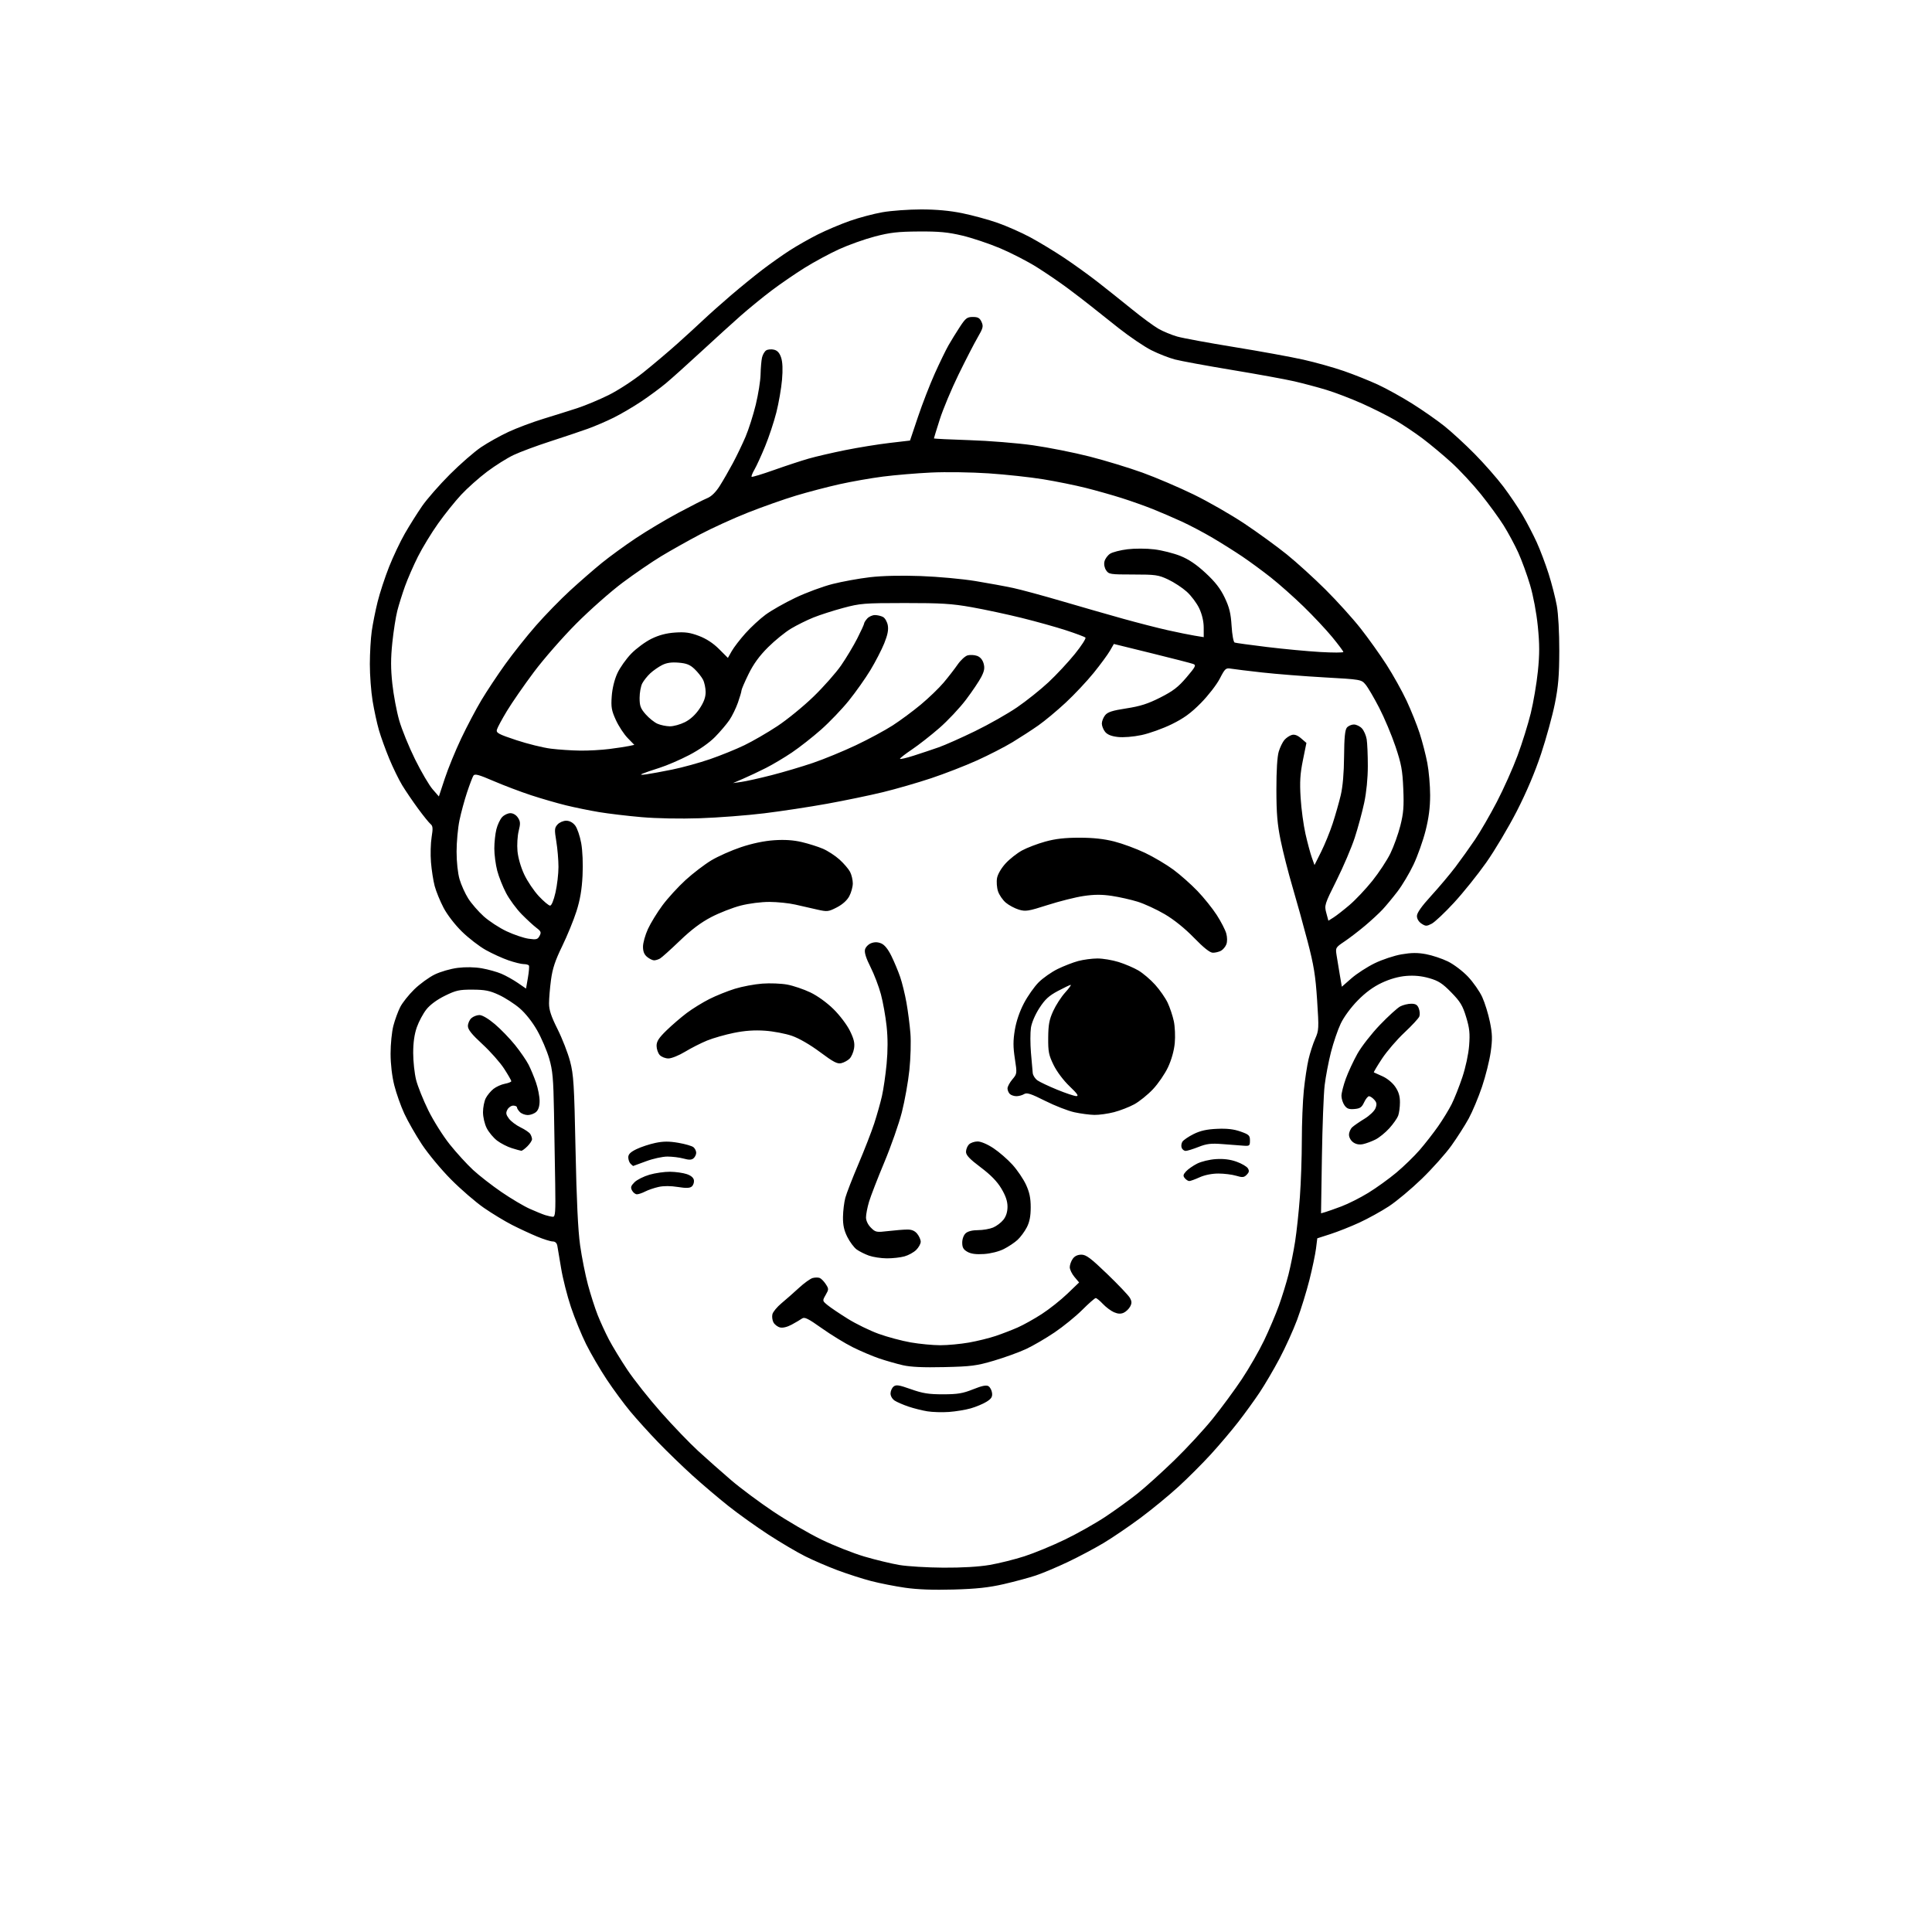 <svg version="1.1" xmlns="http://www.w3.org/2000/svg" xmlns:xlink="http://www.w3.org/1999/xlink" width="1024" height="1024" viewBox="0 0 1024 1024"><path stroke="none" fill="black" fill-rule="evenodd" d="M505.5,842.485C494.755,842.792 486.3,842.481 479.757,841.54C474.399,840.768 466.321,839.18 461.806,838.01C457.291,836.839 449.3,834.277 444.049,832.315C438.797,830.354 430.997,826.993 426.716,824.846C422.435,822.7 413.72,817.56 407.35,813.424C400.98,809.288 391.433,802.465 386.134,798.262C380.835,794.058 372.225,786.748 367.0,782.017C361.775,777.285 353.612,769.383 348.859,764.457C344.106,759.531 337.455,752.18 334.078,748.123C330.702,744.065 325.066,736.415 321.555,731.123C318.044,725.83 313.151,717.45 310.683,712.5C308.214,707.55 304.575,698.654 302.596,692.731C300.617,686.809 298.282,677.584 297.407,672.231C296.532,666.879 295.624,661.487 295.389,660.25C295.115,658.804 294.243,658.0 292.951,658.0C291.845,658.0 288.141,656.84 284.72,655.423C281.299,654.005 275.35,651.245 271.5,649.289C267.65,647.333 260.9,643.243 256.5,640.201C252.1,637.158 244.225,630.355 239.0,625.083C233.775,619.811 226.833,611.449 223.574,606.499C220.315,601.55 216.137,594.235 214.291,590.244C212.444,586.253 210.055,579.503 208.982,575.244C207.772,570.443 207.025,564.064 207.015,558.46C207.007,553.488 207.673,546.837 208.495,543.68C209.318,540.522 210.95,536.057 212.124,533.757C213.297,531.457 216.647,527.243 219.567,524.391C222.488,521.54 227.355,517.995 230.383,516.514C233.442,515.017 238.871,513.45 242.601,512.988C246.787,512.468 251.607,512.558 255.406,513.225C258.758,513.813 263.434,515.121 265.798,516.132C268.162,517.143 272.056,519.319 274.452,520.967L278.807,523.964L279.801,518.232C280.347,515.079 280.589,512.163 280.338,511.75C280.087,511.337 278.854,511.0 277.598,511.0C276.341,511 272.7,510.101 269.507,509.002C266.313,507.904 260.89,505.433 257.456,503.512C254.021,501.592 248.336,497.203 244.822,493.76C241.115,490.128 237.032,484.827 235.095,481.132C233.259,477.629 231.142,472.454 230.391,469.632C229.641,466.809 228.756,461.125 228.425,457.0C228.094,452.875 228.245,446.911 228.761,443.747C229.532,439.014 229.429,437.773 228.181,436.747C227.346,436.061 224.352,432.35 221.527,428.5C218.702,424.65 214.937,419.106 213.161,416.18C211.385,413.254 208.312,406.954 206.331,402.18C204.351,397.406 201.882,390.575 200.846,387.0C199.81,383.425 198.297,376.45 197.485,371.5C196.673,366.55 196.015,357.775 196.024,352.0C196.033,346.225 196.487,338.35 197.035,334.5C197.582,330.65 198.976,323.675 200.133,319.0C201.289,314.325 204.017,306.0 206.193,300.5C208.37,295.0 212.14,287.037 214.571,282.804C217.002,278.571 221.102,272.046 223.682,268.304C226.262,264.562 232.902,256.973 238.437,251.441C243.972,245.908 251.425,239.415 255.0,237.011C258.575,234.606 265.1,230.962 269.5,228.913C273.9,226.864 282.225,223.741 288.0,221.973C293.775,220.206 301.875,217.661 306.0,216.318C310.125,214.974 317.55,211.877 322.5,209.434C327.513,206.96 335.709,201.623 341.0,197.389C346.225,193.207 354.325,186.36 359.0,182.173C363.675,177.986 369.975,172.219 373.0,169.357C376.025,166.496 382.55,160.691 387.5,156.458C392.45,152.224 399.89,146.169 404.033,143C408.177,139.832 414.702,135.218 418.533,132.746C422.365,130.274 429.1,126.447 433.5,124.241C437.9,122.036 445.495,118.821 450.379,117.098C455.262,115.375 463.084,113.298 467.76,112.483C472.436,111.667 481.645,111.0 488.224,111.0C496.26,111.0 503.417,111.658 510.031,113.006C515.446,114.11 523.842,116.4 528.688,118.094C533.535,119.789 541.325,123.23 546.0,125.741C550.675,128.251 558.775,133.151 564.0,136.63C569.225,140.109 577.395,146.003 582.156,149.728C586.916,153.452 595.016,159.912 600.156,164.082C605.295,168.252 611.525,172.829 614.0,174.253C616.475,175.677 620.975,177.54 624.0,178.393C627.025,179.246 640.644,181.754 654.264,183.967C667.885,186.18 684.31,189.173 690.764,190.619C697.219,192.065 706.912,194.783 712.303,196.657C717.695,198.532 725.795,201.771 730.303,203.855C734.812,205.939 743.0,210.473 748.5,213.93C754.0,217.388 761.65,222.727 765.5,225.795C769.35,228.864 776.609,235.538 781.631,240.628C786.653,245.718 793.499,253.515 796.845,257.954C800.19,262.394 804.79,269.216 807.066,273.113C809.342,277.01 812.689,283.457 814.504,287.439C816.319,291.421 819.149,298.914 820.793,304.09C822.437,309.265 824.392,316.875 825.138,321.0C825.937,325.42 826.477,335.277 826.452,345.0C826.419,358.131 825.939,363.848 824.1,373.0C822.83,379.325 819.559,391.237 816.832,399.472C813.624,409.161 809.067,419.922 803.916,429.972C799.538,438.512 792.254,450.753 787.728,457.173C783.203,463.593 775.514,473.169 770.643,478.453C765.772,483.736 760.45,488.75 758.817,489.595C756.135,490.981 755.613,490.976 753.424,489.542C751.95,488.576 751.0,486.993 751.0,485.502C751.0,483.846 753.453,480.368 758.565,474.775C762.726,470.224 768.513,463.35 771.424,459.5C774.336,455.65 779.001,449.125 781.791,445.0C784.581,440.875 789.791,431.875 793.369,425.0C796.946,418.125 801.876,407.1 804.323,400.5C806.771,393.9 809.93,383.775 811.343,378.0C812.756,372.225 814.449,362.246 815.105,355.824C816.036,346.717 816.03,341.468 815.078,331.965C814.355,324.746 812.673,315.792 810.949,309.991C809.349,304.606 806.53,296.886 804.684,292.835C802.839,288.785 799.363,282.328 796.96,278.486C794.557,274.643 789.126,267.193 784.891,261.928C780.655,256.663 773.66,249.142 769.345,245.215C765.03,241.288 758.184,235.571 754.132,232.512C750.08,229.453 743.555,225.075 739.632,222.783C735.709,220.491 727.775,216.501 722.0,213.915C716.225,211.33 707.675,208.056 703.0,206.64C698.325,205.224 690.675,203.185 686.0,202.108C681.325,201.031 666.475,198.323 653.0,196.091C639.525,193.858 625.913,191.355 622.751,190.528C619.588,189.702 613.957,187.493 610.236,185.619C606.515,183.745 598.752,178.492 592.985,173.945C587.218,169.398 580.475,164.048 578.0,162.056C575.525,160.063 570.072,155.881 565.883,152.761C561.694,149.641 554.316,144.608 549.488,141.576C544.659,138.545 535.937,134.051 530.104,131.589C524.272,129.128 515.225,126.1 510.0,124.861C502.437,123.066 497.748,122.624 487.0,122.692C475.9,122.762 471.754,123.235 463.676,125.35C458.273,126.765 449.723,129.81 444.676,132.118C439.629,134.426 431.407,138.87 426.405,141.994C421.402,145.119 413.527,150.53 408.905,154.019C404.282,157.508 396.9,163.539 392.5,167.42C388.1,171.302 378.65,179.884 371.5,186.493C364.35,193.101 356.025,200.576 353.0,203.103C349.975,205.631 344.094,209.976 339.931,212.758C335.768,215.541 329.243,219.377 325.431,221.284C321.619,223.191 315.35,225.885 311.5,227.27C307.65,228.655 298.65,231.679 291.5,233.991C284.35,236.302 275.68,239.526 272.233,241.156C268.786,242.785 262.442,246.774 258.135,250.019C253.828,253.264 247.648,258.773 244.402,262.259C241.156,265.746 235.641,272.627 232.148,277.549C228.654,282.472 223.873,290.325 221.524,295.0C219.175,299.675 216.09,306.736 214.669,310.692C213.248,314.648 211.412,320.498 210.59,323.692C209.768,326.886 208.577,334.495 207.943,340.601C207.074,348.979 207.074,354.325 207.944,362.404C208.577,368.291 210.214,377.021 211.581,381.804C212.948,386.587 216.742,395.9 220.012,402.5C223.282,409.1 227.455,416.218 229.285,418.317L232.613,422.134L235.779,412.549C237.521,407.277 241.43,397.736 244.467,391.348C247.504,384.959 252.308,375.855 255.143,371.116C257.978,366.377 263.661,357.807 267.774,352.072C271.886,346.336 279.221,337.111 284.074,331.572C288.927,326.032 297.083,317.663 302.199,312.972C307.315,308.282 314.875,301.703 319.0,298.353C323.125,295.002 331.225,289.109 337.0,285.257C342.775,281.405 352.9,275.361 359.5,271.825C366.1,268.289 373.018,264.779 374.872,264.026C377.066,263.135 379.369,260.88 381.459,257.578C383.226,254.785 386.355,249.359 388.411,245.52C390.467,241.681 393.497,235.381 395.144,231.52C396.791,227.659 399.232,220.0 400.568,214.5C401.904,209.0 403.051,201.8 403.117,198.5C403.183,195.2 403.521,191.198 403.868,189.607C404.216,188.016 405.218,186.262 406.095,185.71C406.973,185.157 408.85,184.997 410.268,185.352C412.079,185.807 413.194,187.057 414.021,189.563C414.801,191.928 414.958,195.882 414.487,201.313C414.097,205.816 412.752,213.567 411.5,218.537C410.248,223.507 407.564,231.607 405.536,236.537C403.508,241.467 400.965,247.019 399.884,248.876C398.803,250.733 398.124,252.457 398.374,252.707C398.624,252.958 403.93,251.352 410.164,249.139C416.399,246.927 424.65,244.21 428.5,243.103C432.35,241.995 441.125,239.957 448.0,238.573C454.875,237.19 465.411,235.482 471.414,234.779L482.328,233.5L486.53,221.0C488.84,214.125 492.854,203.775 495.448,198.0C498.042,192.225 501.321,185.475 502.734,183.0C504.147,180.525 506.854,176.137 508.749,173.25C511.794,168.61 512.592,168 515.619,168C518.345,168 519.287,168.535 520.24,170.627C521.299,172.951 521.058,173.905 518.163,178.877C516.362,181.97 511.814,190.8 508.055,198.5C504.296,206.2 499.821,216.893 498.11,222.262C496.4,227.631 495.0,232.175 495.0,232.359C495.0,232.543 503.438,232.96 513.75,233.286C524.082,233.611 539.23,234.833 547.49,236.007C555.735,237.178 569.235,239.861 577.49,241.969C585.746,244.077 598.35,247.915 605.5,250.5C612.65,253.084 624.85,258.292 632.611,262.073C640.372,265.854 652.522,272.821 659.611,277.554C666.7,282.288 676.775,289.61 682.0,293.824C687.225,298.039 696.473,306.44 702.551,312.494C708.629,318.547 716.971,327.775 721.088,333.0C725.205,338.225 731.419,346.93 734.899,352.344C738.378,357.758 743.169,366.35 745.547,371.438C747.924,376.525 751.028,384.267 752.444,388.642C753.86,393.016 755.69,400.101 756.509,404.386C757.329,408.67 758,416.354 758.0,421.46C758.0,427.998 757.281,433.578 755.569,440.328C754.232,445.599 751.375,453.644 749.221,458.206C747.067,462.768 743.235,469.2 740.706,472.5C738.177,475.8 734.621,480.095 732.804,482.045C730.987,483.996 726.8,487.865 723.5,490.645C720.2,493.425 715.314,497.172 712.642,498.972C707.863,502.192 707.794,502.312 708.425,506.372C708.778,508.643 709.547,513.308 710.134,516.739L711.202,522.979L716.299,518.52C719.102,516.068 724.643,512.478 728.613,510.542C732.582,508.606 738.984,506.482 742.839,505.821C748.105,504.918 751.336,504.895 755.826,505.73C759.114,506.342 764.33,508.079 767.417,509.591C770.537,511.119 775.269,514.706 778.07,517.667C780.841,520.597 784.235,525.455 785.611,528.463C786.988,531.47 788.822,537.396 789.685,541.633C790.992,548.039 791.063,550.713 790.111,557.522C789.481,562.025 787.41,570.329 785.508,575.975C783.607,581.621 780.419,589.224 778.425,592.87C776.43,596.517 772.294,602.99 769.234,607.255C766.175,611.521 759.133,619.407 753.586,624.781C748.038,630.155 740.182,636.724 736.127,639.378C732.071,642.033 725.023,645.92 720.463,648.017C715.903,650.114 709.026,652.842 705.181,654.081L698.189,656.333L697.509,661.777C697.135,664.772 695.569,672.234 694.03,678.361C692.49,684.487 689.555,694.0 687.506,699.5C685.458,705.0 681.276,714.225 678.213,720.0C675.151,725.775 670.398,733.875 667.651,738.0C664.904,742.125 659.79,749.19 656.285,753.699C652.78,758.209 646.301,765.859 641.887,770.699C637.473,775.54 629.73,783.287 624.68,787.915C619.631,792.543 610.55,800.011 604.5,804.509C598.45,809.008 589.653,814.993 584.952,817.809C580.25,820.626 571.7,825.164 565.952,827.895C560.203,830.626 552.575,833.838 549.0,835.032C545.425,836.227 537.775,838.29 532.0,839.616C524.082,841.435 517.565,842.141 505.5,842.485zM500.0,830.894C509.826,830.957 518.795,830.431 524.5,829.456C529.45,828.611 537.775,826.539 543.0,824.851C548.225,823.164 557.9,819.169 564.5,815.973C571.1,812.777 580.779,807.313 586.008,803.831C591.237,800.349 598.887,794.806 603.008,791.514C607.129,788.222 615.846,780.347 622.379,774.014C628.913,767.681 638.067,757.775 642.722,752.0C647.377,746.225 654.334,736.775 658.182,731.0C662.03,725.225 667.337,716.0 669.976,710.5C672.615,705.0 676.152,696.675 677.837,692.0C679.522,687.325 681.813,679.9 682.93,675.5C684.046,671.1 685.626,663.225 686.441,658.0C687.256,652.775 688.388,642.2 688.957,634.5C689.526,626.8 689.994,613.235 689.996,604.356C689.998,595.477 690.475,583.585 691.055,577.931C691.635,572.276 692.753,564.877 693.539,561.488C694.325,558.099 695.906,553.206 697.052,550.615C699.04,546.121 699.088,545.168 698.097,530.083C697.238,517.019 696.356,511.583 693.035,498.881C690.823,490.422 687.219,477.425 685.026,470.0C682.833,462.575 680.025,451.55 678.787,445.5C677.009,436.821 676.531,431.124 676.517,418.5C676.506,408.423 676.968,400.962 677.763,398.345C678.458,396.059 679.808,393.286 680.763,392.182C681.718,391.077 683.468,389.893 684.652,389.551C686.128,389.123 687.688,389.688 689.617,391.347L692.429,393.766L690.565,402.947C689.092,410.206 688.838,414.364 689.353,422.814C689.712,428.691 690.873,437.325 691.935,442.0C692.997,446.675 694.506,452.3 695.289,454.5L696.712,458.5L700.215,451.5C702.142,447.65 704.896,440.9 706.336,436.5C707.776,432.1 709.702,425.35 710.616,421.5C711.695,416.952 712.317,409.737 712.389,400.904C712.47,390.984 712.871,386.86 713.872,385.654C714.627,384.744 716.297,384 717.583,384.0C718.87,384.0 720.785,384.926 721.84,386.058C722.894,387.19 724.032,389.778 724.368,391.808C724.703,393.839 724.976,400.225 724.973,406.0C724.97,412.53 724.244,419.903 723.053,425.5C721.999,430.45 719.744,438.775 718.042,444.0C716.339,449.225 711.999,459.4 708.397,466.611C702.04,479.338 701.881,479.844 702.962,483.859L704.076,487.996L706.788,486.292C708.28,485.354 712.1,482.374 715.279,479.67C718.457,476.965 723.905,471.193 727.386,466.842C730.867,462.492 735.169,455.95 736.946,452.305C738.724,448.66 741.096,442.049 742.217,437.614C743.888,431.005 744.168,427.472 743.768,418.025C743.352,408.207 742.74,404.894 739.637,395.66C737.634,389.698 733.753,380.473 731.012,375.16C728.271,369.847 725.01,364.292 723.764,362.816C721.519,360.154 721.338,360.122 702.0,359.032C691.275,358.428 676.425,357.257 669.0,356.43C661.575,355.604 654.15,354.696 652.5,354.413C649.691,353.932 649.309,354.269 646.507,359.7C644.861,362.89 640.361,368.695 636.507,372.601C631.18,377.999 627.462,380.701 621.0,383.87C616.325,386.162 609.125,388.744 605.0,389.607C600.604,390.526 595.431,390.944 592.5,390.615C589.078,390.231 586.948,389.379 585.75,387.916C584.788,386.74 584.0,384.753 584.0,383.5C584.0,382.247 584.788,380.253 585.75,379.069C587.114,377.391 589.593,376.595 597.0,375.457C604.371,374.325 608.397,373.037 614.962,369.713C621.755,366.274 624.498,364.165 628.866,359.023C633.714,353.315 634.1,352.539 632.404,351.907C631.357,351.517 621.469,348.973 610.432,346.255L590.364,341.313L588.279,344.937C587.131,346.931 583.279,352.171 579.717,356.582C576.155,360.993 569.475,368.107 564.871,372.39C560.267,376.673 553.731,382.117 550.348,384.487C546.964,386.857 540.816,390.848 536.687,393.355C532.557,395.862 524.075,400.218 517.839,403.037C511.603,405.855 500.65,410.109 493.5,412.49C486.35,414.872 474.862,418.191 467.971,419.865C461.081,421.54 447.806,424.294 438.471,425.985C429.137,427.676 414.075,429.967 405.0,431.076C395.925,432.186 380.625,433.36 371.0,433.685C360.576,434.038 348.041,433.802 340.0,433.102C332.575,432.456 322.45,431.252 317.5,430.427C312.55,429.602 304.675,427.992 300.0,426.849C295.325,425.706 287.0,423.297 281.5,421.495C276.0,419.693 267.064,416.308 261.642,413.974C253.642,410.53 251.619,409.991 250.908,411.115C250.426,411.877 248.908,415.875 247.536,420.0C246.164,424.125 244.357,430.792 243.521,434.815C242.684,438.839 242,446.295 242.0,451.384C242.0,456.891 242.643,462.836 243.588,466.068C244.462,469.056 246.534,473.639 248.194,476.252C249.854,478.866 253.527,483.097 256.356,485.654C259.185,488.211 264.65,491.784 268.5,493.594C272.35,495.404 277.598,497.181 280.161,497.543C284.273,498.123 284.958,497.946 285.976,496.045C286.978,494.173 286.759,493.61 284.315,491.768C282.767,490.601 279.25,487.364 276.5,484.573C273.75,481.783 270.052,476.763 268.281,473.419C266.511,470.074 264.373,464.692 263.531,461.458C262.689,458.225 262.0,452.949 262.0,449.733C262,446.517 262.494,441.924 263.098,439.527C263.701,437.129 265.069,434.23 266.137,433.084C267.204,431.938 269.175,431 270.516,431.0C271.983,431 273.577,431.952 274.519,433.389C275.838,435.402 275.9,436.513 274.909,440.448C274.262,443.016 273.975,447.791 274.271,451.057C274.594,454.615 276.025,459.594 277.84,463.472C279.506,467.033 282.986,472.209 285.572,474.973C288.158,477.738 290.851,480.0 291.557,480.0C292.326,480 293.472,477.218 294.42,473.053C295.289,469.232 296.0,463.131 296.0,459.495C296,455.86 295.483,449.758 294.852,445.935C293.817,439.669 293.882,438.788 295.507,436.992C296.499,435.896 298.558,435 300.082,435C301.856,435 303.57,435.91 304.841,437.525C305.934,438.914 307.378,443.13 308.051,446.895C308.78,450.977 309.066,457.928 308.758,464.12C308.392,471.506 307.463,476.952 305.538,483.0C304.051,487.675 300.641,496.0 297.962,501.5C294.253,509.113 292.84,513.368 292.045,519.322C291.47,523.625 291,529.241 291,531.802C291.0,535.327 292.098,538.652 295.519,545.48C298.004,550.441 300.986,558.1 302.145,562.5C304.03,569.657 304.336,574.611 305.049,609.5C305.591,636.048 306.363,652.172 307.466,660.0C308.357,666.325 310.232,675.758 311.632,680.962C313.033,686.166 315.342,693.366 316.764,696.962C318.186,700.558 320.881,706.425 322.752,710.0C324.623,713.575 329.005,720.775 332.491,726.0C335.977,731.225 343.997,741.35 350.314,748.5C356.631,755.65 365.557,764.939 370.149,769.143C374.742,773.347 382.55,780.258 387.5,784.5C392.45,788.743 402.527,796.248 409.894,801.178C417.261,806.108 428.736,812.782 435.394,816.01C442.052,819.237 452.336,823.298 458.246,825.033C464.157,826.768 472.482,828.774 476.746,829.491C481.011,830.208 491.475,830.84 500.0,830.894zM503.0,748.364C499.425,748.625 494.25,748.474 491.5,748.027C488.75,747.581 484.25,746.451 481.5,745.517C478.75,744.582 475.488,743.173 474.25,742.386C472.959,741.564 472.0,739.95 472.0,738.599C472.0,737.304 472.717,735.65 473.593,734.923C474.935,733.809 476.394,734.028 482.843,736.31C489.089,738.52 492.22,739.018 499.829,739.01C507.562,739.002 510.287,738.549 515.75,736.363C520.497,734.464 522.784,734.002 523.921,734.714C524.789,735.257 525.641,736.883 525.814,738.327C526.061,740.39 525.419,741.389 522.814,742.997C520.991,744.122 517.25,745.682 514.5,746.465C511.75,747.248 506.575,748.102 503.0,748.364zM500.5,724.596C489.275,724.856 482.709,724.555 478.5,723.588C475.2,722.83 469.586,721.223 466.024,720.018C462.463,718.813 456.139,716.126 451.973,714.046C447.806,711.967 440.417,707.437 435.553,703.98C428.314,698.836 426.417,697.902 425.104,698.837C424.222,699.465 421.76,700.919 419.634,702.069C417.24,703.363 414.872,703.934 413.413,703.568C412.118,703.242 410.556,702.04 409.944,700.895C409.331,699.75 409.087,697.79 409.401,696.539C409.715,695.288 411.891,692.67 414.236,690.722C416.581,688.774 420.75,685.104 423.5,682.567C426.25,680.03 429.511,677.691 430.748,677.369C431.984,677.047 433.645,677.034 434.439,677.338C435.234,677.643 436.673,679.098 437.638,680.571C439.313,683.127 439.312,683.391 437.613,686.352C435.834,689.452 435.834,689.456 438.666,691.777C440.225,693.054 445.047,696.306 449.382,699.003C453.718,701.7 461.063,705.281 465.706,706.961C470.349,708.641 477.998,710.687 482.705,711.508C487.411,712.328 494.466,712.999 498.381,712.999C502.296,712.998 509.112,712.362 513.526,711.585C517.94,710.808 524.344,709.232 527.757,708.082C531.17,706.932 536.431,704.9 539.449,703.565C542.467,702.23 548.191,699.033 552.169,696.459C556.147,693.886 562.225,689.069 565.676,685.755L571.951,679.73L569.475,676.788C568.114,675.17 567.0,672.856 567.0,671.646C567.0,670.435 567.701,668.445 568.557,667.223C569.586,665.753 571.145,665.0 573.161,665.0C575.667,665.0 578.1,666.821 586.854,675.25C592.709,680.888 598.107,686.571 598.85,687.879C599.924,689.773 599.953,690.72 598.99,692.519C598.325,693.762 596.791,695.23 595.583,695.78C594.035,696.486 592.516,696.407 590.443,695.513C588.824,694.815 586.178,692.839 584.563,691.122C582.948,689.405 581.235,688.0 580.757,688.0C580.28,688.0 577.075,690.812 573.636,694.25C570.198,697.688 563.585,703.068 558.942,706.206C554.299,709.345 547.486,713.314 543.802,715.026C540.118,716.739 532.468,719.509 526.802,721.183C517.614,723.897 514.77,724.266 500.5,724.596zM470.0,666.951C466.975,666.929 462.726,666.28 460.558,665.508C458.39,664.735 455.465,663.269 454.058,662.25C452.651,661.23 450.424,658.25 449.109,655.626C447.354,652.123 446.741,649.302 446.802,644.999C446.848,641.777 447.403,637.216 448.037,634.864C448.67,632.512 451.783,624.493 454.954,617.044C458.125,609.595 461.898,599.9 463.337,595.5C464.777,591.1 466.621,584.575 467.437,581.0C468.252,577.425 469.371,569.717 469.923,563.872C470.596,556.742 470.594,550.159 469.916,543.872C469.361,538.717 468.005,531.125 466.904,527.0C465.803,522.875 463.322,516.374 461.391,512.554C459.036,507.893 458.075,504.838 458.469,503.268C458.792,501.979 460.247,500.476 461.712,499.919C463.552,499.22 465.193,499.251 467.055,500.023C468.823,500.755 470.678,503.047 472.479,506.726C473.985,509.801 476.065,514.782 477.102,517.796C478.139,520.81 479.639,526.926 480.436,531.388C481.233,535.85 482.178,543.16 482.536,547.632C482.896,552.121 482.653,560.858 481.995,567.132C481.339,573.385 479.543,583.45 478.005,589.5C476.467,595.55 472.28,607.498 468.702,616.051C465.124,624.604 461.477,634.023 460.598,636.982C459.719,639.942 459.0,643.652 459.0,645.227C459.0,646.975 460.009,649.1 461.591,650.682C464.055,653.146 464.507,653.234 470.841,652.487C474.503,652.056 479.032,651.694 480.904,651.683C483.257,651.669 484.879,652.367 486.154,653.942C487.169,655.196 488.0,657.092 488.0,658.156C488.0,659.22 486.932,661.158 485.628,662.463C484.323,663.768 481.51,665.32 479.378,665.912C477.245,666.504 473.025,666.972 470.0,666.951zM521.529,664.658C517.309,664.933 514.675,664.583 512.75,663.493C510.617,662.285 510.0,661.193 510.0,658.623C510.0,656.683 510.758,654.624 511.829,653.655C512.985,652.609 515.388,652.0 518.361,652.0C520.948,652.0 524.549,651.38 526.364,650.621C528.179,649.863 530.64,648.002 531.832,646.486C533.267,644.662 534.0,642.323 534.0,639.571C534.0,636.658 533.023,633.777 530.741,629.957C528.478,626.171 525.116,622.724 519.741,618.681C513.922,614.304 512.0,612.272 512.0,610.5C512.0,609.204 512.707,607.436 513.571,606.571C514.436,605.707 516.497,605.0 518.152,605.0C519.934,605.0 523.366,606.463 526.568,608.589C529.541,610.562 534.074,614.5 536.64,617.339C539.206,620.177 542.428,624.935 543.8,627.911C545.659,631.945 546.294,635 546.294,639.913C546.294,644.599 545.7,647.658 544.239,650.502C543.108,652.701 540.904,655.688 539.342,657.14C537.779,658.592 534.488,660.789 532.029,662.023C529.395,663.345 525.083,664.427 521.529,664.658zM293.018,644.914C294.33,644.988 294.501,642.655 294.273,627.75C294.128,618.263 293.839,601.05 293.631,589.5C293.309,571.627 292.928,567.383 291.072,561.0C289.874,556.875 287.004,550.178 284.696,546.117C282.148,541.633 278.504,537.028 275.417,534.388C272.621,531.998 267.671,528.811 264.417,527.306C259.56,525.06 257.063,524.564 250.482,524.535C243.401,524.504 241.684,524.884 235.788,527.785C231.603,529.845 227.947,532.542 225.987,535.016C224.268,537.186 221.993,541.434 220.931,544.456C219.632,548.152 219,552.61 219.0,558.081C219.0,562.553 219.696,568.976 220.546,572.356C221.396,575.735 224.305,583.0 227.011,588.5C229.716,594.0 234.843,602.139 238.404,606.586C241.965,611.033 247.511,617.108 250.729,620.086C253.947,623.064 260.725,628.337 265.79,631.805C270.856,635.273 277.588,639.268 280.75,640.682C283.913,642.097 287.625,643.608 289.0,644.041C290.375,644.474 292.183,644.867 293.018,644.914zM702.338,642.461C703.527,642.121 707.425,640.745 711.0,639.404C714.575,638.063 720.975,634.835 725.221,632.233C729.468,629.63 736.156,624.812 740.082,621.528C744.009,618.243 749.571,612.843 752.442,609.528C755.314,606.212 759.71,600.575 762.212,597.0C764.714,593.425 767.95,588.132 769.404,585.237C770.857,582.342 773.4,575.935 775.054,570.999C776.813,565.747 778.313,558.755 778.668,554.145C779.167,547.683 778.881,544.967 777.08,539.037C775.232,532.954 773.981,530.883 769.192,525.987C764.533,521.223 762.424,519.857 757.572,518.461C753.54,517.3 749.64,516.916 745.376,517.258C741.286,517.586 736.787,518.847 732.43,520.886C727.89,523.011 723.782,526.02 719.595,530.291C715.987,533.97 712.264,539.041 710.605,542.536C709.047,545.816 706.718,552.645 705.429,557.711C704.14,562.777 702.638,570.652 702.092,575.211C701.546,579.77 700.892,596.905 700.638,613.289L700.176,643.079L702.338,642.461zM337.585,633.0C336.752,633.0 335.587,632.097 334.996,630.993C334.121,629.357 334.361,628.549 336.297,626.612C337.603,625.306 341.177,623.509 344.24,622.619C347.302,621.728 352.214,621.025 355.154,621.056C358.094,621.087 362.075,621.65 364.0,622.306C366.29,623.087 367.603,624.222 367.798,625.588C367.962,626.736 367.445,628.215 366.65,628.876C365.584,629.761 363.633,629.824 359.233,629.115C355.441,628.504 351.718,628.501 349.026,629.105C346.696,629.629 343.51,630.719 341.945,631.529C340.38,632.338 338.418,633.0 337.585,633.0zM630.372,625.978C629.752,625.99 628.678,625.317 627.984,624.481C626.951,623.236 627.064,622.587 628.612,620.875C629.65,619.727 632.287,617.875 634.471,616.761C636.692,615.627 641.097,614.565 644.471,614.35C648.56,614.089 652.082,614.534 655.415,615.733C658.119,616.705 660.811,618.279 661.398,619.231C662.214,620.553 662.066,621.362 660.776,622.652C659.326,624.103 658.532,624.176 655.177,623.171C653.027,622.527 648.782,622.0 645.743,622.0C642.375,622.0 638.517,622.772 635.859,623.978C633.462,625.066 630.993,625.966 630.372,625.978zM335.581,618.0C335.481,618.0 334.86,617.46 334.2,616.8C333.54,616.14 333.0,614.605 333.0,613.389C333.0,611.768 334.165,610.614 337.367,609.064C339.769,607.901 344.265,606.419 347.359,605.77C351.592,604.882 354.604,604.868 359.541,605.714C363.148,606.332 366.752,607.379 367.55,608.041C368.347,608.703 369.0,610.035 369.0,611.0C369.0,611.965 368.356,613.29 367.568,613.943C366.507,614.824 365.148,614.857 362.318,614.071C360.218,613.488 356.373,613.009 353.773,613.006C351.155,613.002 346.081,614.116 342.404,615.5C338.751,616.875 335.68,618.0 335.581,618.0zM276.295,609.933C275.858,609.896 273.575,609.265 271.222,608.53C268.869,607.796 265.377,606 263.463,604.539C261.548,603.079 259.086,600.128 257.991,597.982C256.859,595.764 256.0,592.099 256.0,589.49C256.0,586.966 256.666,583.613 257.48,582.039C258.294,580.465 260.14,578.249 261.581,577.115C263.023,575.98 265.732,574.766 267.601,574.415C269.471,574.064 271.0,573.447 271.0,573.044C271.0,572.64 269.282,569.653 267.182,566.405C265.083,563.157 259.908,557.315 255.682,553.423C250.014,548.201 248.0,545.685 248.0,543.828C248.0,542.443 248.823,540.565 249.829,539.655C250.835,538.745 252.767,538.0 254.122,538.0C255.611,538.0 258.835,539.901 262.266,542.802C265.39,545.443 270.224,550.444 273.01,553.914C275.795,557.385 279.013,562.065 280.16,564.314C281.308,566.563 283.091,570.858 284.123,573.858C285.155,576.859 286.0,581.198 286.0,583.502C286.0,586.289 285.388,588.243 284.171,589.345C283.165,590.255 281.173,591.0 279.743,591.0C278.313,591.0 276.436,590.293 275.571,589.429C274.707,588.564 274.0,587.439 274.0,586.929C274.0,586.418 273.116,586.0 272.035,586.0C270.955,586.0 269.559,586.956 268.933,588.125C268.009,589.852 268.16,590.742 269.738,592.875C270.806,594.319 273.576,596.411 275.892,597.525C278.208,598.638 280.523,600.213 281.036,601.025C281.55,601.836 281.976,603.083 281.985,603.795C281.993,604.508 280.895,606.195 279.545,607.545C278.195,608.895 276.733,609.97 276.295,609.933zM628.432,610.0C627.61,610.0 626.655,609.264 626.309,608.364C625.964,607.464 626.133,606.013 626.684,605.14C627.235,604.266 629.894,602.448 632.593,601.099C636.162,599.316 639.545,598.555 645.0,598.308C650.34,598.066 653.94,598.477 657.5,599.734C661.996,601.322 662.5,601.802 662.5,604.5C662.5,607.312 662.281,607.483 659.0,607.236C657.075,607.09 652.125,606.712 648.0,606.396C641.821,605.922 639.569,606.189 635.213,607.91C632.305,609.06 629.253,610.0 628.432,610.0zM722.5,606.4C720.499,606.83 718.751,606.519 717.25,605.466C715.961,604.561 715.0,602.843 715.0,601.443C715.0,600.099 715.788,598.288 716.75,597.417C717.712,596.547 720.647,594.525 723.272,592.926C725.919,591.312 728.491,588.838 729.05,587.368C729.843,585.283 729.699,584.325 728.373,582.86C727.448,581.837 726.197,581.01 725.595,581.022C724.993,581.034 723.825,582.496 723.0,584.272C721.766,586.928 720.852,587.554 717.845,587.805C714.969,588.044 713.85,587.624 712.595,585.832C711.718,584.58 711.0,582.326 711.0,580.823C711.0,579.32 712.037,575.233 713.306,571.739C714.574,568.246 717.34,562.295 719.454,558.516C721.57,554.732 726.926,547.863 731.373,543.231C735.815,538.604 740.676,534.185 742.175,533.409C743.674,532.634 746.284,532.0 747.975,532.0C750.331,532.0 751.271,532.582 751.997,534.491C752.518,535.862 752.646,537.774 752.282,538.741C751.918,539.709 748.36,543.554 744.376,547.287C740.391,551.02 735.041,557.247 732.487,561.125C729.932,565.003 727.99,568.272 728.171,568.391C728.352,568.51 730.392,569.43 732.705,570.435C735.129,571.489 737.988,573.819 739.455,575.935C741.287,578.578 742.0,580.906 742.0,584.239C742.0,586.786 741.57,590.001 741.045,591.383C740.519,592.765 738.412,595.752 736.363,598.02C734.313,600.289 731.031,602.957 729.068,603.95C727.106,604.943 724.15,606.046 722.5,606.4zM580.04,590.921C577.543,590.877 572.767,590.246 569.427,589.519C566.087,588.793 559.132,586.078 553.972,583.486C546.366,579.666 544.254,578.985 542.809,579.887C541.829,580.499 539.986,581.0 538.714,581.0C537.441,581.0 535.86,580.46 535.2,579.8C534.54,579.14 534.0,577.825 534.0,576.877C534.0,575.929 535.151,573.786 536.557,572.114C539.093,569.101 539.104,569.006 537.897,561.121C536.946,554.91 536.942,551.575 537.879,545.906C538.638,541.31 540.412,536.106 542.712,531.728C544.712,527.923 548.221,522.937 550.51,520.648C552.8,518.358 557.334,515.181 560.587,513.587C563.839,511.994 568.75,510.09 571.5,509.357C574.25,508.624 578.822,508.018 581.661,508.012C584.499,508.005 589.546,508.848 592.875,509.884C596.204,510.92 600.917,512.934 603.348,514.358C605.779,515.783 609.79,519.197 612.26,521.944C614.73,524.692 617.714,528.988 618.891,531.491C620.068,533.994 621.53,538.373 622.141,541.222C622.752,544.07 622.981,549.304 622.649,552.852C622.275,556.865 620.923,561.704 619.072,565.66C617.436,569.156 613.83,574.414 611.059,577.344C608.289,580.273 603.846,583.855 601.186,585.302C598.526,586.75 593.702,588.624 590.465,589.467C587.228,590.31 582.537,590.964 580.04,590.921zM570.452,580.957C571.915,580.989 571.025,579.686 566.897,575.75C563.67,572.673 560.171,568.016 558.445,564.5C555.859,559.23 555.509,557.465 555.57,550.0C555.627,543.096 556.122,540.444 558.21,535.875C559.623,532.781 562.456,528.394 564.506,526.125C566.556,523.856 567.906,522.0 567.506,522.0C567.107,522.0 564.053,523.454 560.719,525.23C555.929,527.784 553.867,529.686 550.879,534.309C548.66,537.742 546.815,542.051 546.411,544.742C546.033,547.264 546.038,553.191 546.422,557.914C546.806,562.636 547.235,567.525 547.376,568.777C547.518,570.03 548.648,571.765 549.888,572.634C551.128,573.503 555.823,575.721 560.321,577.563C564.82,579.406 569.378,580.933 570.452,580.957zM445.926,563.501C443.822,564.014 441.768,562.947 434.667,557.653C429.399,553.725 423.526,550.326 419.741,549.013C416.308,547.823 409.873,546.6 405.44,546.296C399.85,545.911 394.813,546.262 389.001,547.44C384.393,548.373 378.002,550.202 374.799,551.503C371.597,552.805 366.336,555.474 363.108,557.435C359.872,559.4 355.908,561.0 354.274,561.0C352.644,561.0 350.565,560.177 349.655,559.171C348.745,558.165 348.0,555.973 348.0,554.299C348.0,551.941 349.187,550.102 353.273,546.131C356.173,543.312 361.011,539.153 364.023,536.89C367.035,534.626 372.425,531.302 376.0,529.503C379.575,527.703 385.65,525.258 389.5,524.068C393.35,522.878 399.875,521.65 404.0,521.339C408.125,521.028 414.114,521.264 417.309,521.864C420.503,522.463 425.985,524.322 429.49,525.995C433.29,527.809 438.253,531.39 441.783,534.866C445.098,538.129 448.926,543.193 450.479,546.368C452.608,550.719 453.116,552.897 452.659,555.711C452.332,557.729 451.262,560.166 450.282,561.127C449.302,562.088 447.342,563.156 445.926,563.501zM346.677,509.0C345.876,509.0 344.227,508.194 343.011,507.21C341.46,505.954 340.8,504.329 340.8,501.768C340.8,499.76 341.974,495.553 343.408,492.42C344.843,489.286 348.311,483.627 351.115,479.845C353.92,476.062 359.428,470.033 363.357,466.447C367.286,462.861 373.425,458.167 377.0,456.016C380.575,453.864 387.687,450.707 392.804,448.999C398.743,447.018 405.073,445.695 410.304,445.342C415.935,444.961 420.535,445.268 425.0,446.322C428.575,447.166 433.601,448.757 436.17,449.858C438.738,450.959 442.705,453.545 444.984,455.605C447.264,457.665 449.775,460.599 450.565,462.125C451.354,463.652 452.0,466.393 452.0,468.216C452.0,470.039 451.159,473.099 450.132,475.016C448.948,477.225 446.532,479.392 443.534,480.936C439.066,483.236 438.489,483.301 433.151,482.098C430.043,481.397 424.8,480.205 421.5,479.447C418.2,478.69 412.084,478.054 407.91,478.035C403.518,478.015 397.077,478.829 392.623,479.968C388.39,481.051 381.368,483.788 377.019,486.051C371.508,488.918 366.443,492.729 360.306,498.626C355.463,503.28 350.742,507.518 349.816,508.044C348.889,508.57 347.477,509.0 346.677,509.0zM642.816,504.963C641.265,504.939 637.967,502.32 632.834,497.037C628.001,492.063 622.272,487.447 617.334,484.548C613.025,482.018 606.579,479.041 603.009,477.932C599.439,476.823 593.251,475.43 589.259,474.837C583.954,474.048 579.928,474.065 574.303,474.902C570.069,475.531 561.511,477.68 555.284,479.676C545.024,482.965 543.593,483.194 540.026,482.126C537.861,481.477 534.75,479.819 533.112,478.441C531.474,477.062 529.609,474.345 528.968,472.402C528.325,470.455 528.099,467.288 528.463,465.345C528.849,463.289 530.749,460.058 533.024,457.59C535.168,455.263 539.079,452.186 541.715,450.752C544.35,449.317 549.871,447.211 553.983,446.072C559.381,444.576 564.41,444.0 572.07,444.0C579.408,444.0 585.119,444.62 590.59,446.01C594.941,447.116 602.296,449.835 606.936,452.053C611.575,454.271 618.332,458.281 621.951,460.964C625.57,463.646 631.289,468.714 634.661,472.225C638.033,475.737 642.635,481.462 644.888,484.948C647.142,488.435 649.413,492.836 649.936,494.729C650.505,496.793 650.528,499.112 649.991,500.524C649.498,501.819 648.204,503.356 647.114,503.939C646.023,504.523 644.089,504.983 642.816,504.963zM393.0,414.42C395.475,414.072 402.618,412.479 408.874,410.879C415.129,409.28 425.029,406.344 430.874,404.355C436.718,402.366 446.959,398.154 453.63,394.995C460.302,391.837 469.077,387.111 473.13,384.493C477.184,381.876 483.913,376.893 488.084,373.42C492.255,369.946 497.68,364.719 500.14,361.802C502.6,358.886 505.937,354.583 507.556,352.24C509.175,349.897 511.576,347.695 512.89,347.347C514.205,346.998 516.44,347.12 517.856,347.618C519.499,348.196 520.752,349.641 521.316,351.606C522.002,353.998 521.737,355.595 520.134,358.737C518.998,360.964 515.354,366.388 512.036,370.791C508.718,375.195 502.336,381.988 497.852,385.887C493.369,389.787 486.845,394.895 483.355,397.239C479.865,399.582 477.008,401.803 477.005,402.173C477.002,402.543 480.262,401.801 484.25,400.526C488.238,399.25 494.217,397.251 497.538,396.083C500.859,394.915 509.535,391.059 516.818,387.514C524.101,383.969 534.123,378.286 539.089,374.885C544.055,371.484 551.539,365.506 555.721,361.6C559.903,357.695 566.196,350.943 569.707,346.595C573.217,342.247 575.732,338.348 575.295,337.931C574.858,337.514 570.225,335.776 565.0,334.069C559.775,332.363 549.2,329.409 541.5,327.506C533.8,325.602 521.875,323.046 515.0,321.826C504.466,319.956 498.883,319.61 479.5,319.624C457.92,319.639 455.905,319.8 446.869,322.232C441.572,323.658 434.471,325.942 431.09,327.308C427.709,328.673 422.407,331.3 419.309,333.145C416.21,334.99 410.711,339.451 407.087,343.058C402.487,347.639 399.369,351.923 396.75,357.262C394.688,361.467 393.0,365.389 393.0,365.978C393.0,366.568 392.153,369.459 391.118,372.404C390.083,375.349 388.054,379.5 386.61,381.629C385.165,383.758 381.757,387.772 379.036,390.549C375.997,393.651 370.697,397.37 365.295,400.192C360.458,402.719 353.35,405.776 349.5,406.987C345.65,408.197 341.6,409.587 340.5,410.074C339.102,410.694 339.703,410.799 342.5,410.422C344.7,410.125 350.93,408.979 356.344,407.875C361.758,406.771 370.758,404.291 376.344,402.364C381.93,400.437 390.1,397.124 394.5,395.002C398.9,392.881 406.775,388.322 412.0,384.871C417.225,381.421 425.86,374.372 431.188,369.208C436.516,364.044 443.099,356.597 445.817,352.659C448.535,348.722 452.388,342.298 454.38,338.383C456.371,334.469 458.0,330.905 458.0,330.462C458.0,330.02 458.745,328.835 459.655,327.829C460.565,326.823 462.395,326.0 463.721,326.0C465.047,326.0 466.983,326.455 468.023,327.012C469.063,327.569 470.198,329.539 470.546,331.391C470.998,333.803 470.464,336.524 468.663,340.984C467.279,344.408 463.991,350.777 461.356,355.137C458.72,359.497 453.574,366.778 449.921,371.318C446.268,375.857 439.617,382.804 435.141,386.754C430.665,390.705 423.739,396.139 419.751,398.829C415.763,401.52 409.575,405.204 406.0,407.017C402.425,408.829 397.025,411.379 394.0,412.682L388.5,415.052L393.0,414.42zM307.5,397.84C311.9,397.894 318.875,397.507 323.0,396.979C327.125,396.452 331.784,395.745 333.353,395.408L336.206,394.796L332.655,391.148C330.702,389.142 327.899,384.861 326.426,381.635C324.122,376.589 323.815,374.829 324.229,369.041C324.527,364.88 325.658,360.242 327.193,356.889C328.559,353.906 331.886,349.198 334.588,346.427C337.29,343.655 342.105,340.114 345.289,338.557C349.271,336.611 353.172,335.583 357.789,335.265C363.109,334.898 365.731,335.266 370.441,337.044C374.359,338.523 377.985,340.89 381.09,343.995L385.798,348.703L387.836,345.102C388.957,343.121 392.22,338.876 395.089,335.669C397.957,332.463 402.762,328.023 405.766,325.803C408.771,323.584 415.863,319.554 421.527,316.849C427.191,314.143 436.06,310.855 441.235,309.542C446.41,308.23 455.336,306.608 461.072,305.938C467.693,305.166 477.524,304.939 488.0,305.317C497.075,305.645 510.125,306.839 517.0,307.971C523.875,309.102 532.875,310.755 537.0,311.643C541.125,312.531 552.725,315.672 562.777,318.623C572.83,321.573 587.455,325.772 595.277,327.953C603.1,330.134 613.775,332.873 619.0,334.039C624.225,335.205 630.638,336.505 633.25,336.93L638,337.701L637.99,332.601C637.984,329.37 637.125,325.667 635.647,322.5C634.364,319.75 631.385,315.761 629.027,313.635C626.669,311.51 622.211,308.585 619.12,307.135C613.96,304.716 612.446,304.5 600.625,304.5C588.408,304.5 587.674,304.386 586.263,302.265C585.363,300.912 585.024,299.042 585.404,297.527C585.749,296.151 587.085,294.335 588.373,293.491C589.661,292.647 593.816,291.579 597.607,291.117C601.489,290.644 607.704,290.67 611.836,291.177C615.871,291.672 622.053,293.231 625.574,294.64C630.042,296.429 634.09,299.161 638.976,303.685C644.091,308.42 646.82,311.933 649.108,316.727C651.588,321.923 652.349,325.044 652.766,331.731C653.065,336.518 653.771,340.347 654.396,340.573C655.003,340.792 662.7,341.848 671.5,342.92C680.3,343.993 693.012,345.188 699.75,345.577C706.487,345.965 712.0,345.959 712.0,345.563C712,345.167 709.348,341.616 706.107,337.671C702.866,333.727 696.004,326.412 690.857,321.416C685.711,316.42 677.931,309.517 673.57,306.075C669.208,302.634 662.412,297.64 658.467,294.978C654.522,292.315 647.447,287.865 642.746,285.089C638.045,282.312 630.667,278.418 626.35,276.436C622.032,274.454 615.155,271.492 611.066,269.853C606.977,268.215 599.552,265.578 594.566,263.995C589.58,262.411 580.969,259.977 575.431,258.586C569.893,257.195 559.768,255.143 552.931,254.026C546.094,252.909 533.075,251.498 524.0,250.89C514.836,250.276 501.275,250.082 493.5,250.454C485.8,250.822 474.325,251.787 468.0,252.599C461.675,253.41 451.325,255.228 445.0,256.637C438.675,258.047 428.325,260.755 422.0,262.656C415.675,264.557 404.2,268.604 396.5,271.65C388.8,274.695 377.325,279.923 371.0,283.267C364.675,286.611 355.45,291.793 350.5,294.784C345.55,297.774 336.325,304.088 330.0,308.815C323.675,313.541 312.626,323.303 305.447,330.508C298.255,337.726 288.153,349.277 282.947,356.237C277.751,363.183 271.331,372.457 268.679,376.846C266.028,381.234 263.63,385.698 263.351,386.765C262.91,388.454 264.247,389.17 273.672,392.294C279.627,394.268 287.875,396.301 292.0,396.812C296.125,397.324 303.1,397.786 307.5,397.84zM355.038,384.961C356.984,384.982 360.584,383.988 363.038,382.75C365.922,381.296 368.649,378.78 370.75,375.637C373.043,372.206 374.0,369.614 374.0,366.837C374.0,364.672 373.365,361.686 372.589,360.2C371.813,358.715 369.798,356.188 368.111,354.584C365.712,352.303 363.878,351.572 359.686,351.224C355.879,350.908 353.338,351.279 350.914,352.504C349.036,353.452 346.222,355.414 344.661,356.864C343.099,358.314 341.187,360.715 340.411,362.2C339.635,363.686 339.0,367.157 339.0,369.916C339.0,374.141 339.508,375.509 342.231,378.611C344.009,380.635 346.821,382.883 348.481,383.606C350.142,384.33 353.092,384.939 355.038,384.961z"/></svg>